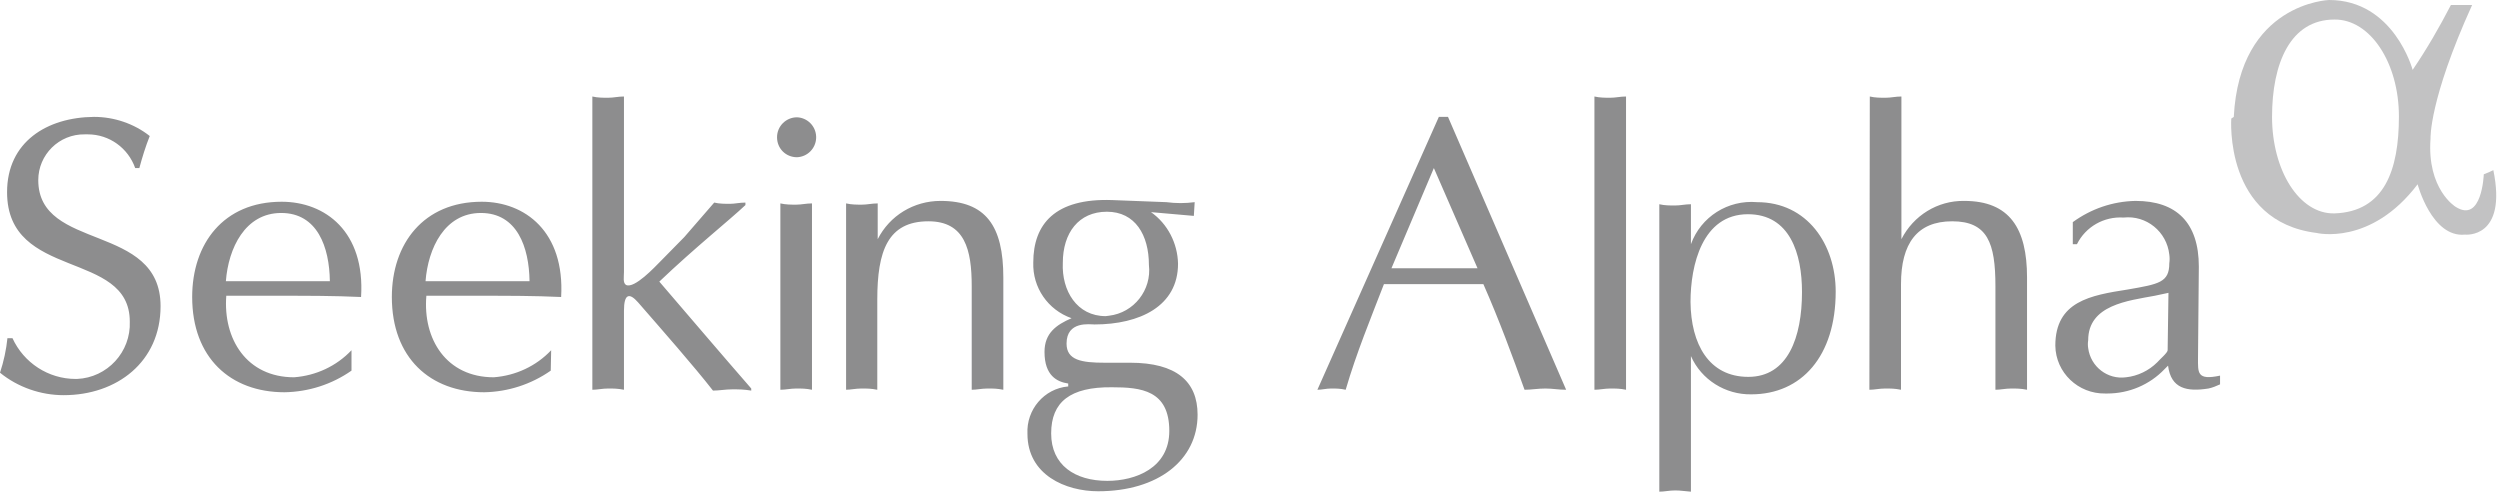 <svg xmlns="http://www.w3.org/2000/svg" width="601" height="119" viewBox="0 0 601 119" fill="none"><path d="M1.8 81.199C1.5 84.099 0.9 86.899 0 89.599C4.3 93.099 9.8 94.999 15.3 94.999C28.1 94.999 38.6 86.999 38.6 73.599C38.6 53.499 9.2 60.499 9.2 43.299C9.2 37.199 14.2 32.199 20.4 32.299C20.6 32.299 20.8 32.299 21.1 32.299C26.3 32.299 30.8 35.599 32.5 40.399H33.5C34.2 37.799 35 35.199 36 32.699C32.2 29.699 27.4 28.099 22.6 28.099C11.3 28.199 1.7 34.099 1.7 46.199C1.7 67.499 31.2 59.999 31.2 77.299C31.5 84.599 25.8 90.799 18.5 91.099C18.4 91.099 18.3 91.099 18.2 91.099C11.6 91.099 5.7 87.199 3 81.299H1.8V81.199ZM84.5 84.199C80.9 87.999 76 90.299 70.7 90.699C59.3 90.699 53.6 81.499 54.4 71.099H67.7C74 71.099 80.4 71.099 86.8 71.399C87.8 55.699 78.2 48.499 67.7 48.499C53.7 48.499 46.2 58.599 46.2 71.399C46.2 85.999 55.4 94.299 68.4 94.299C74.2 94.199 79.8 92.399 84.5 89.099V84.199ZM54.3 67.599C54.9 59.699 58.9 51.199 67.6 51.199C76.3 51.199 79.2 59.399 79.3 67.599H54.3ZM132.5 84.199C128.9 87.999 124 90.299 118.7 90.699C107.3 90.699 101.6 81.499 102.5 71.099H115.8C122.1 71.099 128.5 71.099 134.9 71.399C135.8 55.699 126.2 48.499 115.8 48.499C101.8 48.499 94.2 58.599 94.2 71.399C94.2 85.999 103.4 94.299 116.4 94.299C122.1 94.199 127.7 92.399 132.4 89.099L132.5 84.199ZM102.3 67.599C102.9 59.699 106.9 51.199 115.6 51.199C124.3 51.199 127.2 59.399 127.3 67.599H102.3ZM150 23.199C148.6 23.199 147.5 23.499 146.2 23.499C144.9 23.499 143.7 23.499 142.4 23.199V93.699C143.6 93.699 144.8 93.399 146.2 93.399C147.5 93.399 148.5 93.399 150 93.699V74.699C150 70.599 151.3 70.299 153.4 72.699C159.4 79.599 166.8 87.999 171.4 93.899C172.9 93.899 174.4 93.599 176 93.599C177.6 93.599 178.8 93.599 180.6 93.899V93.399C173.2 84.899 165.2 75.499 158.5 67.699C167.1 59.499 175.4 52.899 179.2 49.299V48.699C177.8 48.699 176.6 48.999 175.5 48.999C174.4 48.999 172.9 48.999 171.7 48.699L164.5 56.999L158.7 62.899C157.5 64.099 152.5 69.499 150.5 68.499C149.7 67.999 150 66.599 150 65.399V23.199ZM195.2 48.899C193.8 48.899 192.7 49.199 191.4 49.199C190.2 49.199 188.9 49.199 187.6 48.899V93.699C188.8 93.699 190.1 93.399 191.4 93.399C192.7 93.399 193.8 93.399 195.2 93.699V48.899ZM196.2 32.799C196.1 30.299 194.1 28.299 191.6 28.199C189 28.199 186.8 30.299 186.8 32.999C186.8 35.699 188.9 37.799 191.6 37.799C194.1 37.699 196.1 35.699 196.2 33.199M203.3 93.699C204.5 93.699 205.7 93.399 207.1 93.399C208.5 93.399 209.4 93.399 210.9 93.699V71.999C210.9 60.399 213.4 53.199 223.2 53.199C232 53.199 233.6 60.099 233.6 68.799V93.699C234.8 93.699 236 93.399 237.4 93.399C238.8 93.399 239.7 93.399 241.2 93.699V66.699C241.2 54.299 237 48.299 226.1 48.299C219.7 48.299 213.9 51.799 211 57.499V48.899C209.6 48.899 208.5 49.199 207.2 49.199C206 49.199 204.7 49.199 203.4 48.899V93.699H203.3ZM267.3 93.099C274.3 93.099 281.1 93.799 281.1 103.599C281.1 112.499 273 115.599 266.2 115.599C258.4 115.599 252.7 111.799 252.7 104.199C252.7 96.599 257.3 92.999 267.3 93.099ZM287.2 48.599C284.9 48.899 282.7 48.899 280.4 48.599L267.4 48.099C253.6 47.599 248.4 53.899 248.4 63.099C248.2 69.099 251.9 74.499 257.6 76.499C253.9 78.099 251.1 80.099 251.1 84.599C251.1 90.299 254.1 91.799 256.8 92.199V92.899C251 93.399 246.7 98.499 247 104.299C247 114.199 256.2 118.099 264 118.099C278.4 118.099 287.9 110.599 287.9 99.699C287.9 91.699 282.8 87.199 271.7 87.199H265.6C260 87.199 256.4 86.599 256.4 82.599C256.4 77.099 262 77.999 263.1 77.999C274 77.999 283.2 73.599 283.2 63.399C283.1 58.499 280.7 53.799 276.7 50.999L287 51.899L287.2 48.599ZM255.5 63.199C255.5 55.999 259.3 50.899 266.1 50.899C272.9 50.899 276.2 56.499 276.2 63.699C276.9 69.699 272.6 75.199 266.6 75.899C266.3 75.899 266.1 75.999 265.8 75.999C258.9 75.999 255.2 69.899 255.5 63.199ZM348.1 28.099H345.9L316.7 93.699C317.8 93.699 318.8 93.399 320 93.399C321.2 93.399 322.2 93.399 323.5 93.699C326.1 84.799 329.5 76.599 332.7 68.299H356.6C360.4 76.899 363.7 85.899 366.5 93.699C368.1 93.699 369.7 93.399 371.5 93.399C373.3 93.399 374.6 93.699 376.5 93.699L348.1 28.099ZM355.2 64.499H334.5L344.7 40.399L355.2 64.499ZM383.3 93.699C384.5 93.699 385.8 93.399 387.1 93.399C388.4 93.399 389.5 93.399 390.9 93.699V23.199C389.5 23.199 388.4 23.499 387.1 23.499C385.9 23.499 384.6 23.499 383.3 23.199V93.699ZM406.4 72.599C406.4 63.799 409.2 51.499 420.2 51.499C430.3 51.499 433.2 60.999 433.2 70.199C433.2 81.099 429.8 90.599 420.3 90.599C410.8 90.599 406.5 82.699 406.4 72.599ZM406.5 85.599C409 91.299 414.8 94.899 421 94.799C433.1 94.799 441.3 85.599 441.3 70.099C441.3 58.799 434.5 48.599 422.4 48.599C415.4 47.999 408.9 52.099 406.5 58.699V49.099C405.1 49.099 404 49.399 402.7 49.399C401.4 49.399 400.2 49.399 398.9 49.099V118.199C400.1 118.199 401.3 117.899 402.7 117.899C404.1 117.899 405 118.099 406.5 118.199V85.599ZM449.4 93.699C450.6 93.699 451.8 93.399 453.2 93.399C454.6 93.399 455.5 93.399 457 93.699V68.299C457 58.499 460.9 53.199 469.3 53.199C477.8 53.199 479.7 58.399 479.7 68.799V93.699C480.9 93.699 482.1 93.399 483.5 93.399C484.8 93.399 485.8 93.399 487.3 93.699V66.699C487.3 54.899 483.1 48.299 472.2 48.299C465.8 48.199 460 51.799 457.1 57.499V23.199C455.7 23.199 454.6 23.499 453.3 23.499C452 23.499 450.8 23.499 449.5 23.199L449.4 93.699ZM528.6 64.099C528.6 53.499 523.2 48.299 513.4 48.299C507.9 48.399 502.7 50.199 498.3 53.399V58.699H499.3C501.4 54.499 505.8 51.999 510.5 52.299C516 51.699 520.9 55.699 521.5 61.199C521.6 61.899 521.6 62.599 521.5 63.299C521.5 67.899 519 68.299 511.5 69.599C502.6 70.999 494.1 72.399 494.1 83.099C494.2 89.599 499.6 94.699 506.1 94.599C506.3 94.599 506.4 94.599 506.6 94.599C511.8 94.599 516.8 92.499 520.4 88.699L521.2 87.899C521.9 93.499 525.8 94.199 530.9 93.399C531.9 93.199 532.8 92.799 533.7 92.399V90.299C528.1 91.499 528.4 89.599 528.4 85.999L528.6 64.099ZM521.1 84.199C521.1 84.799 519.2 86.399 518.6 87.099C516.6 89.099 513.9 90.399 511.1 90.699C506.7 91.299 502.6 88.199 502 83.699C501.9 83.099 501.9 82.399 502 81.799C502 73.299 511.6 72.299 518 71.099L521.3 70.399L521.1 84.199Z" fill="#8D8D8E"></path><path d="M546.2 28.1C546.2 40.9 552.7 51.5 561.2 51.3C573.2 50.9 576.7 40.9 576.7 28C576.7 15.1 569.8 4.6 561.2 4.7C550.6 4.7 546.2 15.2 546.2 28.1ZM537 28.1C538.4 0.7 559.9 0 559.9 0C575.5 0 580 16.8 580 16.8C583.4 11.8 586.4 6.6 589.2 1.2H594.3C583.9 24.1 584.3 33.3 584.3 33.3C583.4 45.5 590.3 49.7 590.3 49.7C596.7 53.8 597.1 41.9 597.1 41.9C597.9 41.6 598.6 41.3 599.4 40.9C602.8 57.5 592.6 56.4 592.6 56.4C584.6 57.2 581.2 44.3 581.2 44.3C569.9 59.2 556.9 56 556.9 56C534.6 53.2 536.4 28.5 536.4 28.5" fill="#C2C2C3"></path></svg>